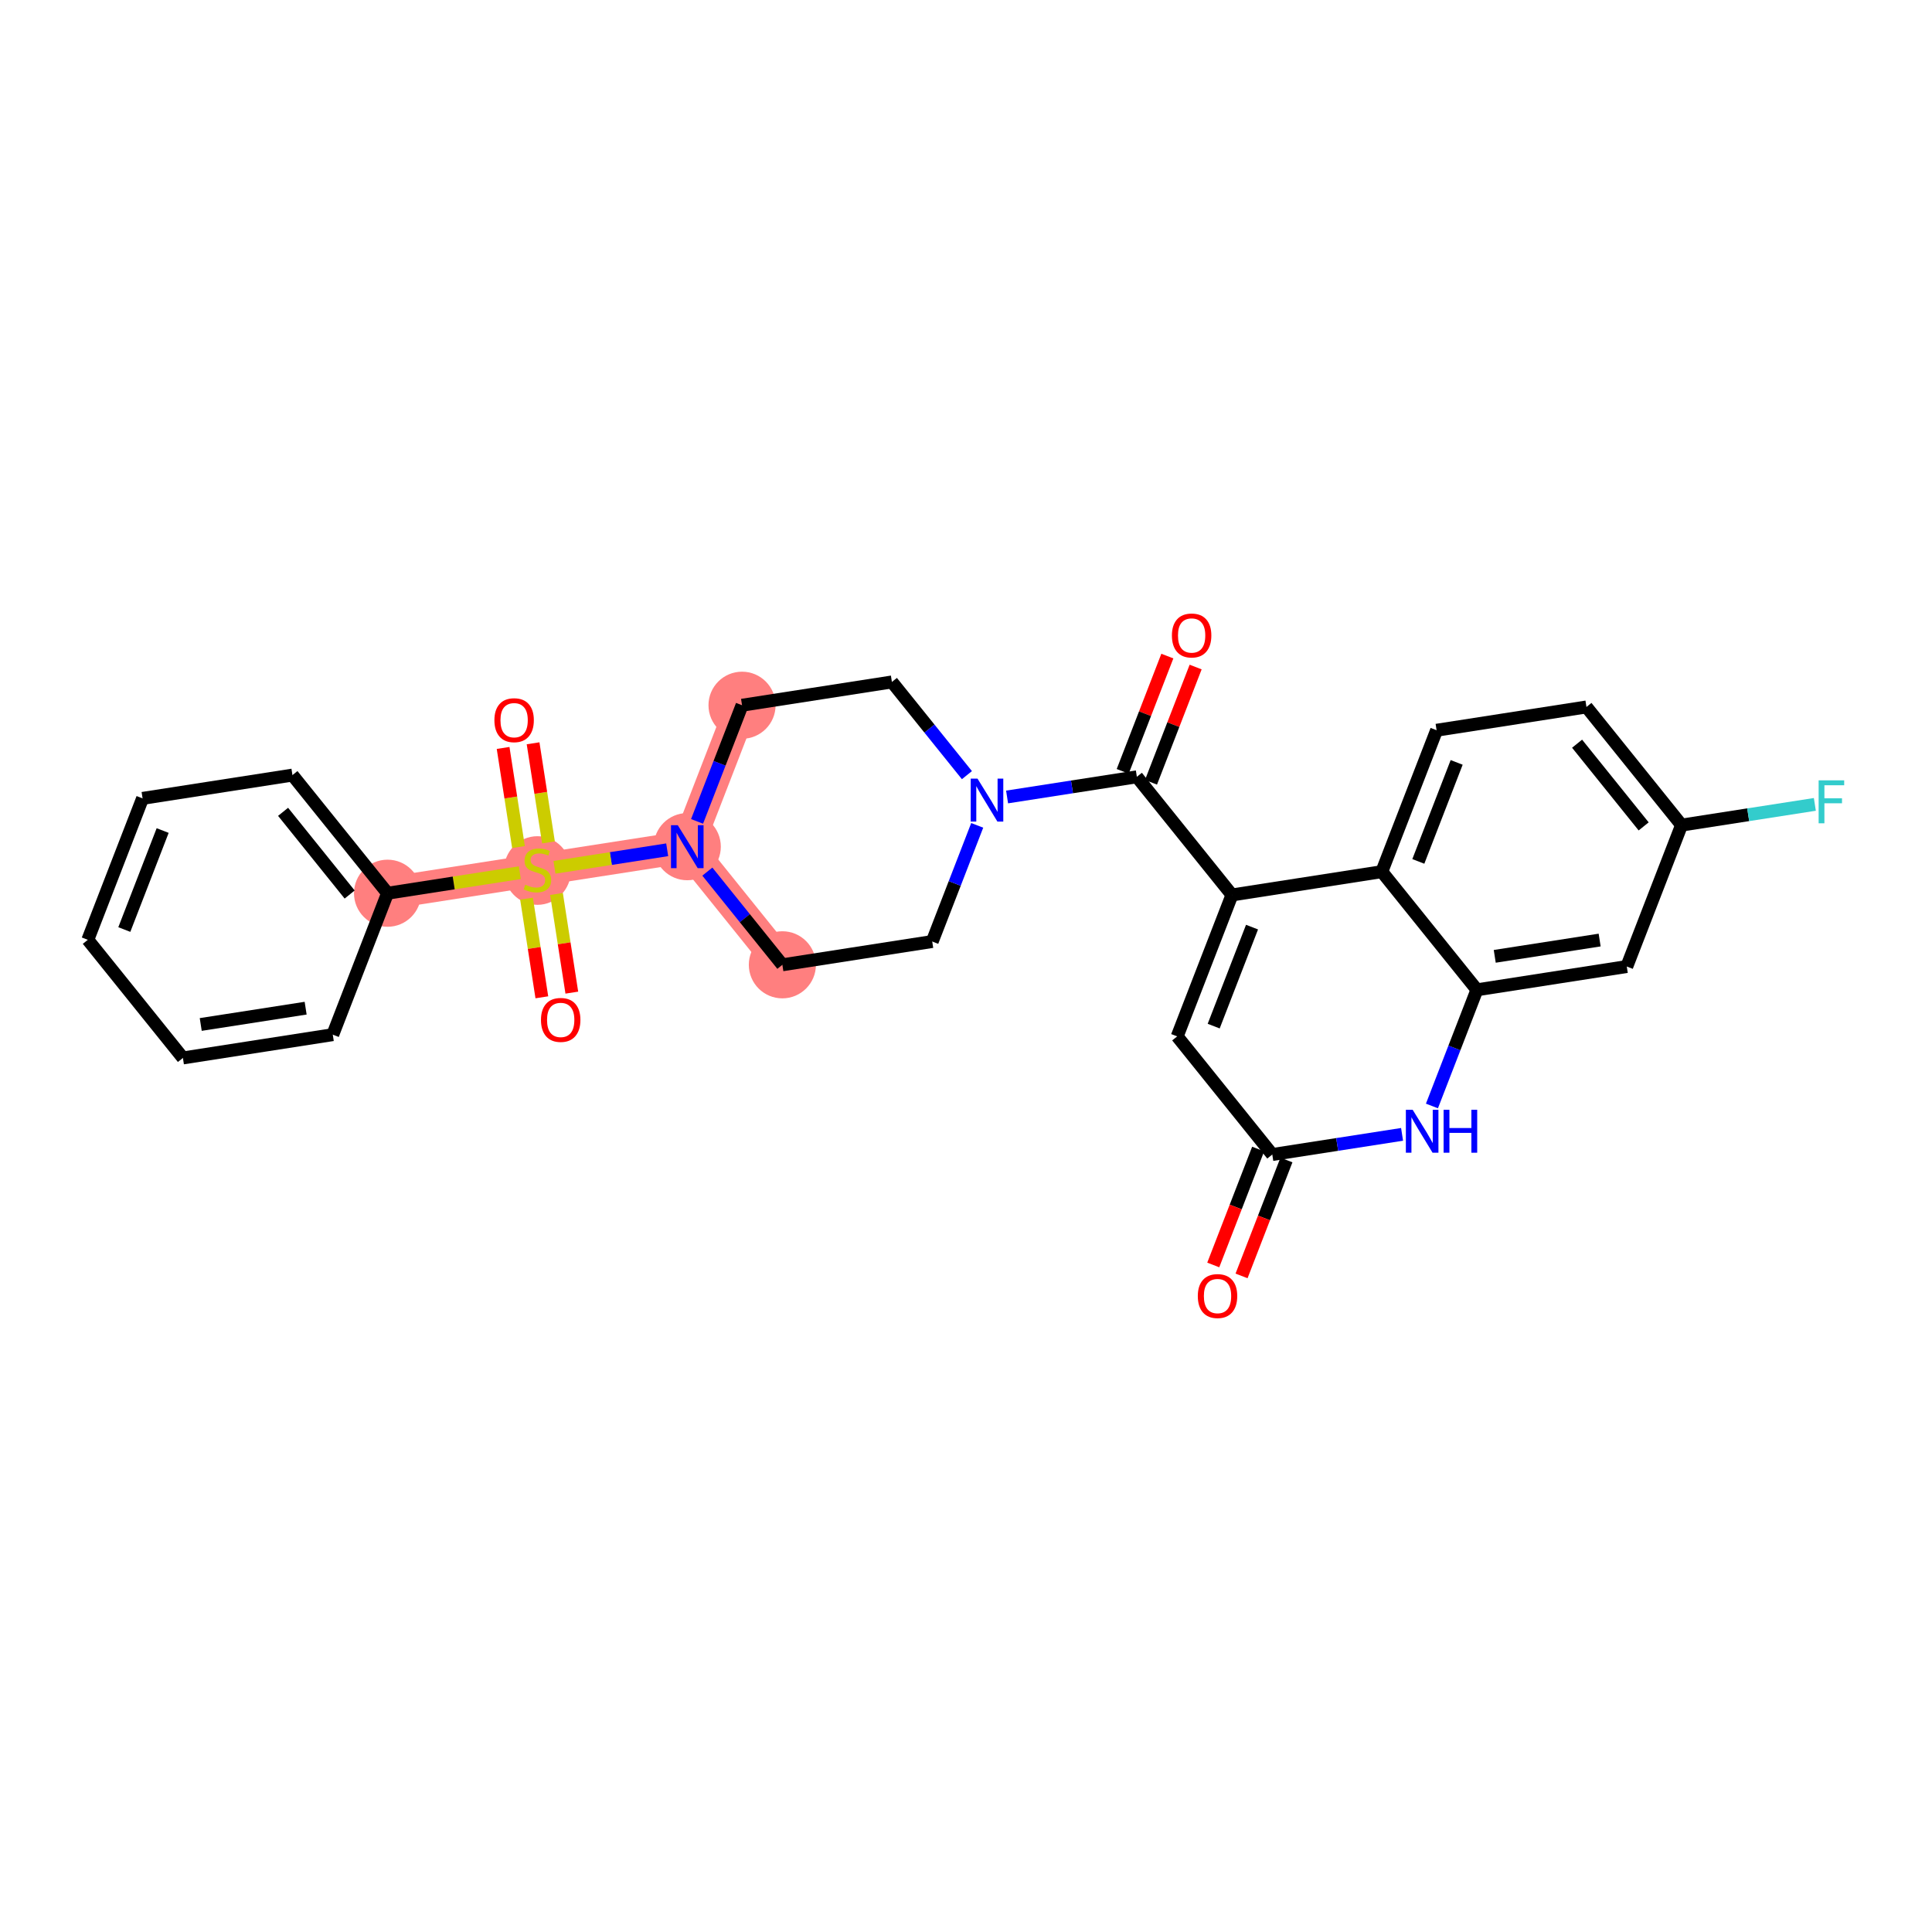 <?xml version='1.0' encoding='iso-8859-1'?>
<svg version='1.1' baseProfile='full'
              xmlns='http://www.w3.org/2000/svg'
                      xmlns:rdkit='http://www.rdkit.org/xml'
                      xmlns:xlink='http://www.w3.org/1999/xlink'
                  xml:space='preserve'
width='300px' height='300px' viewBox='0 0 300 300'>
<!-- END OF HEADER -->
<rect style='opacity:1.0;fill:#FFFFFF;stroke:none' width='300' height='300' x='0' y='0'> </rect>
<rect style='opacity:1.0;fill:#FFFFFF;stroke:none' width='300' height='300' x='0' y='0'> </rect>
<path d='M 115.223,109.508 L 106.719,131.469' style='fill:none;fill-rule:evenodd;stroke:#FF7F7F;stroke-width:5.0px;stroke-linecap:butt;stroke-linejoin:miter;stroke-opacity:1' />
<path d='M 106.719,131.469 L 83.448,135.085' style='fill:none;fill-rule:evenodd;stroke:#FF7F7F;stroke-width:5.0px;stroke-linecap:butt;stroke-linejoin:miter;stroke-opacity:1' />
<path d='M 106.719,131.469 L 121.486,149.815' style='fill:none;fill-rule:evenodd;stroke:#FF7F7F;stroke-width:5.0px;stroke-linecap:butt;stroke-linejoin:miter;stroke-opacity:1' />
<path d='M 83.448,135.085 L 60.178,138.7' style='fill:none;fill-rule:evenodd;stroke:#FF7F7F;stroke-width:5.0px;stroke-linecap:butt;stroke-linejoin:miter;stroke-opacity:1' />
<ellipse cx='115.223' cy='109.508' rx='4.71' ry='4.71'  style='fill:#FF7F7F;fill-rule:evenodd;stroke:#FF7F7F;stroke-width:1.0px;stroke-linecap:butt;stroke-linejoin:miter;stroke-opacity:1' />
<ellipse cx='106.719' cy='131.469' rx='4.71' ry='4.716'  style='fill:#FF7F7F;fill-rule:evenodd;stroke:#FF7F7F;stroke-width:1.0px;stroke-linecap:butt;stroke-linejoin:miter;stroke-opacity:1' />
<ellipse cx='83.448' cy='135.174' rx='4.71' ry='4.829'  style='fill:#FF7F7F;fill-rule:evenodd;stroke:#FF7F7F;stroke-width:1.0px;stroke-linecap:butt;stroke-linejoin:miter;stroke-opacity:1' />
<ellipse cx='60.178' cy='138.7' rx='4.71' ry='4.71'  style='fill:#FF7F7F;fill-rule:evenodd;stroke:#FF7F7F;stroke-width:1.0px;stroke-linecap:butt;stroke-linejoin:miter;stroke-opacity:1' />
<ellipse cx='121.486' cy='149.815' rx='4.71' ry='4.71'  style='fill:#FF7F7F;fill-rule:evenodd;stroke:#FF7F7F;stroke-width:1.0px;stroke-linecap:butt;stroke-linejoin:miter;stroke-opacity:1' />
<path class='bond-0 atom-0 atom-1' d='M 181.265,101.876 L 177.8,110.824' style='fill:none;fill-rule:evenodd;stroke:#FF0000;stroke-width:2.0px;stroke-linecap:butt;stroke-linejoin:miter;stroke-opacity:1' />
<path class='bond-0 atom-0 atom-1' d='M 177.8,110.824 L 174.335,119.772' style='fill:none;fill-rule:evenodd;stroke:#000000;stroke-width:2.0px;stroke-linecap:butt;stroke-linejoin:miter;stroke-opacity:1' />
<path class='bond-0 atom-0 atom-1' d='M 185.658,103.577 L 182.193,112.525' style='fill:none;fill-rule:evenodd;stroke:#FF0000;stroke-width:2.0px;stroke-linecap:butt;stroke-linejoin:miter;stroke-opacity:1' />
<path class='bond-0 atom-0 atom-1' d='M 182.193,112.525 L 178.727,121.473' style='fill:none;fill-rule:evenodd;stroke:#000000;stroke-width:2.0px;stroke-linecap:butt;stroke-linejoin:miter;stroke-opacity:1' />
<path class='bond-1 atom-1 atom-2' d='M 176.531,120.623 L 191.298,138.968' style='fill:none;fill-rule:evenodd;stroke:#000000;stroke-width:2.0px;stroke-linecap:butt;stroke-linejoin:miter;stroke-opacity:1' />
<path class='bond-13 atom-1 atom-14' d='M 176.531,120.623 L 166.455,122.188' style='fill:none;fill-rule:evenodd;stroke:#000000;stroke-width:2.0px;stroke-linecap:butt;stroke-linejoin:miter;stroke-opacity:1' />
<path class='bond-13 atom-1 atom-14' d='M 166.455,122.188 L 156.379,123.754' style='fill:none;fill-rule:evenodd;stroke:#0000FF;stroke-width:2.0px;stroke-linecap:butt;stroke-linejoin:miter;stroke-opacity:1' />
<path class='bond-2 atom-2 atom-3' d='M 191.298,138.968 L 182.794,160.929' style='fill:none;fill-rule:evenodd;stroke:#000000;stroke-width:2.0px;stroke-linecap:butt;stroke-linejoin:miter;stroke-opacity:1' />
<path class='bond-2 atom-2 atom-3' d='M 194.414,143.963 L 188.461,159.335' style='fill:none;fill-rule:evenodd;stroke:#000000;stroke-width:2.0px;stroke-linecap:butt;stroke-linejoin:miter;stroke-opacity:1' />
<path class='bond-28 atom-13 atom-2' d='M 214.569,135.352 L 191.298,138.968' style='fill:none;fill-rule:evenodd;stroke:#000000;stroke-width:2.0px;stroke-linecap:butt;stroke-linejoin:miter;stroke-opacity:1' />
<path class='bond-3 atom-3 atom-4' d='M 182.794,160.929 L 197.56,179.274' style='fill:none;fill-rule:evenodd;stroke:#000000;stroke-width:2.0px;stroke-linecap:butt;stroke-linejoin:miter;stroke-opacity:1' />
<path class='bond-4 atom-4 atom-5' d='M 195.364,178.423 L 191.879,187.423' style='fill:none;fill-rule:evenodd;stroke:#000000;stroke-width:2.0px;stroke-linecap:butt;stroke-linejoin:miter;stroke-opacity:1' />
<path class='bond-4 atom-4 atom-5' d='M 191.879,187.423 L 188.394,196.423' style='fill:none;fill-rule:evenodd;stroke:#FF0000;stroke-width:2.0px;stroke-linecap:butt;stroke-linejoin:miter;stroke-opacity:1' />
<path class='bond-4 atom-4 atom-5' d='M 199.756,180.124 L 196.271,189.124' style='fill:none;fill-rule:evenodd;stroke:#000000;stroke-width:2.0px;stroke-linecap:butt;stroke-linejoin:miter;stroke-opacity:1' />
<path class='bond-4 atom-4 atom-5' d='M 196.271,189.124 L 192.786,198.124' style='fill:none;fill-rule:evenodd;stroke:#FF0000;stroke-width:2.0px;stroke-linecap:butt;stroke-linejoin:miter;stroke-opacity:1' />
<path class='bond-5 atom-4 atom-6' d='M 197.56,179.274 L 207.637,177.708' style='fill:none;fill-rule:evenodd;stroke:#000000;stroke-width:2.0px;stroke-linecap:butt;stroke-linejoin:miter;stroke-opacity:1' />
<path class='bond-5 atom-4 atom-6' d='M 207.637,177.708 L 217.713,176.143' style='fill:none;fill-rule:evenodd;stroke:#0000FF;stroke-width:2.0px;stroke-linecap:butt;stroke-linejoin:miter;stroke-opacity:1' />
<path class='bond-6 atom-6 atom-7' d='M 222.35,171.735 L 225.843,162.716' style='fill:none;fill-rule:evenodd;stroke:#0000FF;stroke-width:2.0px;stroke-linecap:butt;stroke-linejoin:miter;stroke-opacity:1' />
<path class='bond-6 atom-6 atom-7' d='M 225.843,162.716 L 229.335,153.697' style='fill:none;fill-rule:evenodd;stroke:#000000;stroke-width:2.0px;stroke-linecap:butt;stroke-linejoin:miter;stroke-opacity:1' />
<path class='bond-7 atom-7 atom-8' d='M 229.335,153.697 L 252.606,150.082' style='fill:none;fill-rule:evenodd;stroke:#000000;stroke-width:2.0px;stroke-linecap:butt;stroke-linejoin:miter;stroke-opacity:1' />
<path class='bond-7 atom-7 atom-8' d='M 232.103,148.501 L 248.392,145.97' style='fill:none;fill-rule:evenodd;stroke:#000000;stroke-width:2.0px;stroke-linecap:butt;stroke-linejoin:miter;stroke-opacity:1' />
<path class='bond-30 atom-13 atom-7' d='M 214.569,135.352 L 229.335,153.697' style='fill:none;fill-rule:evenodd;stroke:#000000;stroke-width:2.0px;stroke-linecap:butt;stroke-linejoin:miter;stroke-opacity:1' />
<path class='bond-8 atom-8 atom-9' d='M 252.606,150.082 L 261.11,128.121' style='fill:none;fill-rule:evenodd;stroke:#000000;stroke-width:2.0px;stroke-linecap:butt;stroke-linejoin:miter;stroke-opacity:1' />
<path class='bond-9 atom-9 atom-10' d='M 261.11,128.121 L 271.46,126.513' style='fill:none;fill-rule:evenodd;stroke:#000000;stroke-width:2.0px;stroke-linecap:butt;stroke-linejoin:miter;stroke-opacity:1' />
<path class='bond-9 atom-9 atom-10' d='M 271.46,126.513 L 281.809,124.905' style='fill:none;fill-rule:evenodd;stroke:#33CCCC;stroke-width:2.0px;stroke-linecap:butt;stroke-linejoin:miter;stroke-opacity:1' />
<path class='bond-10 atom-9 atom-11' d='M 261.11,128.121 L 246.343,109.776' style='fill:none;fill-rule:evenodd;stroke:#000000;stroke-width:2.0px;stroke-linecap:butt;stroke-linejoin:miter;stroke-opacity:1' />
<path class='bond-10 atom-9 atom-11' d='M 255.226,128.323 L 244.889,115.481' style='fill:none;fill-rule:evenodd;stroke:#000000;stroke-width:2.0px;stroke-linecap:butt;stroke-linejoin:miter;stroke-opacity:1' />
<path class='bond-11 atom-11 atom-12' d='M 246.343,109.776 L 223.073,113.391' style='fill:none;fill-rule:evenodd;stroke:#000000;stroke-width:2.0px;stroke-linecap:butt;stroke-linejoin:miter;stroke-opacity:1' />
<path class='bond-12 atom-12 atom-13' d='M 223.073,113.391 L 214.569,135.352' style='fill:none;fill-rule:evenodd;stroke:#000000;stroke-width:2.0px;stroke-linecap:butt;stroke-linejoin:miter;stroke-opacity:1' />
<path class='bond-12 atom-12 atom-13' d='M 226.189,118.386 L 220.236,133.759' style='fill:none;fill-rule:evenodd;stroke:#000000;stroke-width:2.0px;stroke-linecap:butt;stroke-linejoin:miter;stroke-opacity:1' />
<path class='bond-14 atom-14 atom-15' d='M 150.143,120.364 L 144.318,113.129' style='fill:none;fill-rule:evenodd;stroke:#0000FF;stroke-width:2.0px;stroke-linecap:butt;stroke-linejoin:miter;stroke-opacity:1' />
<path class='bond-14 atom-14 atom-15' d='M 144.318,113.129 L 138.494,105.893' style='fill:none;fill-rule:evenodd;stroke:#000000;stroke-width:2.0px;stroke-linecap:butt;stroke-linejoin:miter;stroke-opacity:1' />
<path class='bond-29 atom-28 atom-14' d='M 144.756,146.199 L 148.249,137.18' style='fill:none;fill-rule:evenodd;stroke:#000000;stroke-width:2.0px;stroke-linecap:butt;stroke-linejoin:miter;stroke-opacity:1' />
<path class='bond-29 atom-28 atom-14' d='M 148.249,137.18 L 151.741,128.162' style='fill:none;fill-rule:evenodd;stroke:#0000FF;stroke-width:2.0px;stroke-linecap:butt;stroke-linejoin:miter;stroke-opacity:1' />
<path class='bond-15 atom-15 atom-16' d='M 138.494,105.893 L 115.223,109.508' style='fill:none;fill-rule:evenodd;stroke:#000000;stroke-width:2.0px;stroke-linecap:butt;stroke-linejoin:miter;stroke-opacity:1' />
<path class='bond-16 atom-16 atom-17' d='M 115.223,109.508 L 111.731,118.527' style='fill:none;fill-rule:evenodd;stroke:#000000;stroke-width:2.0px;stroke-linecap:butt;stroke-linejoin:miter;stroke-opacity:1' />
<path class='bond-16 atom-16 atom-17' d='M 111.731,118.527 L 108.239,127.546' style='fill:none;fill-rule:evenodd;stroke:#0000FF;stroke-width:2.0px;stroke-linecap:butt;stroke-linejoin:miter;stroke-opacity:1' />
<path class='bond-17 atom-17 atom-18' d='M 103.601,131.954 L 94.849,133.314' style='fill:none;fill-rule:evenodd;stroke:#0000FF;stroke-width:2.0px;stroke-linecap:butt;stroke-linejoin:miter;stroke-opacity:1' />
<path class='bond-17 atom-17 atom-18' d='M 94.849,133.314 L 86.097,134.673' style='fill:none;fill-rule:evenodd;stroke:#CCCC00;stroke-width:2.0px;stroke-linecap:butt;stroke-linejoin:miter;stroke-opacity:1' />
<path class='bond-26 atom-17 atom-27' d='M 109.837,135.343 L 115.661,142.579' style='fill:none;fill-rule:evenodd;stroke:#0000FF;stroke-width:2.0px;stroke-linecap:butt;stroke-linejoin:miter;stroke-opacity:1' />
<path class='bond-26 atom-17 atom-27' d='M 115.661,142.579 L 121.486,149.815' style='fill:none;fill-rule:evenodd;stroke:#000000;stroke-width:2.0px;stroke-linecap:butt;stroke-linejoin:miter;stroke-opacity:1' />
<path class='bond-18 atom-18 atom-19' d='M 81.757,139.539 L 82.948,147.199' style='fill:none;fill-rule:evenodd;stroke:#CCCC00;stroke-width:2.0px;stroke-linecap:butt;stroke-linejoin:miter;stroke-opacity:1' />
<path class='bond-18 atom-18 atom-19' d='M 82.948,147.199 L 84.138,154.86' style='fill:none;fill-rule:evenodd;stroke:#FF0000;stroke-width:2.0px;stroke-linecap:butt;stroke-linejoin:miter;stroke-opacity:1' />
<path class='bond-18 atom-18 atom-19' d='M 86.412,138.816 L 87.602,146.476' style='fill:none;fill-rule:evenodd;stroke:#CCCC00;stroke-width:2.0px;stroke-linecap:butt;stroke-linejoin:miter;stroke-opacity:1' />
<path class='bond-18 atom-18 atom-19' d='M 87.602,146.476 L 88.792,154.136' style='fill:none;fill-rule:evenodd;stroke:#FF0000;stroke-width:2.0px;stroke-linecap:butt;stroke-linejoin:miter;stroke-opacity:1' />
<path class='bond-19 atom-18 atom-20' d='M 85.168,130.809 L 83.972,123.114' style='fill:none;fill-rule:evenodd;stroke:#CCCC00;stroke-width:2.0px;stroke-linecap:butt;stroke-linejoin:miter;stroke-opacity:1' />
<path class='bond-19 atom-18 atom-20' d='M 83.972,123.114 L 82.776,115.418' style='fill:none;fill-rule:evenodd;stroke:#FF0000;stroke-width:2.0px;stroke-linecap:butt;stroke-linejoin:miter;stroke-opacity:1' />
<path class='bond-19 atom-18 atom-20' d='M 80.513,131.532 L 79.318,123.837' style='fill:none;fill-rule:evenodd;stroke:#CCCC00;stroke-width:2.0px;stroke-linecap:butt;stroke-linejoin:miter;stroke-opacity:1' />
<path class='bond-19 atom-18 atom-20' d='M 79.318,123.837 L 78.122,116.141' style='fill:none;fill-rule:evenodd;stroke:#FF0000;stroke-width:2.0px;stroke-linecap:butt;stroke-linejoin:miter;stroke-opacity:1' />
<path class='bond-20 atom-18 atom-21' d='M 80.721,135.509 L 70.45,137.104' style='fill:none;fill-rule:evenodd;stroke:#CCCC00;stroke-width:2.0px;stroke-linecap:butt;stroke-linejoin:miter;stroke-opacity:1' />
<path class='bond-20 atom-18 atom-21' d='M 70.45,137.104 L 60.178,138.7' style='fill:none;fill-rule:evenodd;stroke:#000000;stroke-width:2.0px;stroke-linecap:butt;stroke-linejoin:miter;stroke-opacity:1' />
<path class='bond-21 atom-21 atom-22' d='M 60.178,138.7 L 45.411,120.355' style='fill:none;fill-rule:evenodd;stroke:#000000;stroke-width:2.0px;stroke-linecap:butt;stroke-linejoin:miter;stroke-opacity:1' />
<path class='bond-21 atom-21 atom-22' d='M 54.294,138.902 L 43.957,126.06' style='fill:none;fill-rule:evenodd;stroke:#000000;stroke-width:2.0px;stroke-linecap:butt;stroke-linejoin:miter;stroke-opacity:1' />
<path class='bond-31 atom-26 atom-21' d='M 51.674,160.661 L 60.178,138.7' style='fill:none;fill-rule:evenodd;stroke:#000000;stroke-width:2.0px;stroke-linecap:butt;stroke-linejoin:miter;stroke-opacity:1' />
<path class='bond-22 atom-22 atom-23' d='M 45.411,120.355 L 22.14,123.971' style='fill:none;fill-rule:evenodd;stroke:#000000;stroke-width:2.0px;stroke-linecap:butt;stroke-linejoin:miter;stroke-opacity:1' />
<path class='bond-23 atom-23 atom-24' d='M 22.14,123.971 L 13.636,145.932' style='fill:none;fill-rule:evenodd;stroke:#000000;stroke-width:2.0px;stroke-linecap:butt;stroke-linejoin:miter;stroke-opacity:1' />
<path class='bond-23 atom-23 atom-24' d='M 25.257,128.966 L 19.304,144.338' style='fill:none;fill-rule:evenodd;stroke:#000000;stroke-width:2.0px;stroke-linecap:butt;stroke-linejoin:miter;stroke-opacity:1' />
<path class='bond-24 atom-24 atom-25' d='M 13.636,145.932 L 28.403,164.277' style='fill:none;fill-rule:evenodd;stroke:#000000;stroke-width:2.0px;stroke-linecap:butt;stroke-linejoin:miter;stroke-opacity:1' />
<path class='bond-25 atom-25 atom-26' d='M 28.403,164.277 L 51.674,160.661' style='fill:none;fill-rule:evenodd;stroke:#000000;stroke-width:2.0px;stroke-linecap:butt;stroke-linejoin:miter;stroke-opacity:1' />
<path class='bond-25 atom-25 atom-26' d='M 31.17,159.08 L 47.46,156.549' style='fill:none;fill-rule:evenodd;stroke:#000000;stroke-width:2.0px;stroke-linecap:butt;stroke-linejoin:miter;stroke-opacity:1' />
<path class='bond-27 atom-27 atom-28' d='M 121.486,149.815 L 144.756,146.199' style='fill:none;fill-rule:evenodd;stroke:#000000;stroke-width:2.0px;stroke-linecap:butt;stroke-linejoin:miter;stroke-opacity:1' />
<path  class='atom-0' d='M 181.974 98.681
Q 181.974 97.079, 182.765 96.184
Q 183.557 95.289, 185.036 95.289
Q 186.514 95.289, 187.306 96.184
Q 188.097 97.079, 188.097 98.681
Q 188.097 100.301, 187.296 101.224
Q 186.496 102.138, 185.036 102.138
Q 183.566 102.138, 182.765 101.224
Q 181.974 100.31, 181.974 98.681
M 185.036 101.384
Q 186.053 101.384, 186.599 100.706
Q 187.155 100.018, 187.155 98.681
Q 187.155 97.371, 186.599 96.712
Q 186.053 96.043, 185.036 96.043
Q 184.018 96.043, 183.462 96.702
Q 182.916 97.362, 182.916 98.681
Q 182.916 100.028, 183.462 100.706
Q 184.018 101.384, 185.036 101.384
' fill='#FF0000'/>
<path  class='atom-5' d='M 185.995 201.253
Q 185.995 199.652, 186.786 198.757
Q 187.577 197.862, 189.056 197.862
Q 190.535 197.862, 191.326 198.757
Q 192.118 199.652, 192.118 201.253
Q 192.118 202.874, 191.317 203.797
Q 190.516 204.711, 189.056 204.711
Q 187.587 204.711, 186.786 203.797
Q 185.995 202.883, 185.995 201.253
M 189.056 203.957
Q 190.073 203.957, 190.62 203.279
Q 191.176 202.591, 191.176 201.253
Q 191.176 199.944, 190.62 199.285
Q 190.073 198.616, 189.056 198.616
Q 188.039 198.616, 187.483 199.275
Q 186.937 199.935, 186.937 201.253
Q 186.937 202.601, 187.483 203.279
Q 188.039 203.957, 189.056 203.957
' fill='#FF0000'/>
<path  class='atom-6' d='M 219.357 172.324
L 221.542 175.856
Q 221.759 176.205, 222.107 176.836
Q 222.456 177.467, 222.475 177.505
L 222.475 172.324
L 223.36 172.324
L 223.36 178.993
L 222.446 178.993
L 220.101 175.131
Q 219.828 174.679, 219.536 174.16
Q 219.253 173.642, 219.168 173.482
L 219.168 178.993
L 218.302 178.993
L 218.302 172.324
L 219.357 172.324
' fill='#0000FF'/>
<path  class='atom-6' d='M 224.161 172.324
L 225.065 172.324
L 225.065 175.159
L 228.475 175.159
L 228.475 172.324
L 229.38 172.324
L 229.38 178.993
L 228.475 178.993
L 228.475 175.913
L 225.065 175.913
L 225.065 178.993
L 224.161 178.993
L 224.161 172.324
' fill='#0000FF'/>
<path  class='atom-10' d='M 282.398 121.171
L 286.364 121.171
L 286.364 121.934
L 283.293 121.934
L 283.293 123.959
L 286.025 123.959
L 286.025 124.732
L 283.293 124.732
L 283.293 127.84
L 282.398 127.84
L 282.398 121.171
' fill='#33CCCC'/>
<path  class='atom-14' d='M 151.786 120.903
L 153.972 124.436
Q 154.189 124.784, 154.537 125.416
Q 154.886 126.047, 154.904 126.084
L 154.904 120.903
L 155.79 120.903
L 155.79 127.573
L 154.876 127.573
L 152.531 123.711
Q 152.257 123.258, 151.965 122.74
Q 151.683 122.222, 151.598 122.062
L 151.598 127.573
L 150.731 127.573
L 150.731 120.903
L 151.786 120.903
' fill='#0000FF'/>
<path  class='atom-17' d='M 105.245 128.135
L 107.43 131.667
Q 107.647 132.016, 107.996 132.647
Q 108.344 133.278, 108.363 133.316
L 108.363 128.135
L 109.248 128.135
L 109.248 134.804
L 108.335 134.804
L 105.989 130.942
Q 105.716 130.49, 105.424 129.971
Q 105.141 129.453, 105.057 129.293
L 105.057 134.804
L 104.19 134.804
L 104.19 128.135
L 105.245 128.135
' fill='#0000FF'/>
<path  class='atom-18' d='M 81.564 137.374
Q 81.64 137.402, 81.951 137.534
Q 82.262 137.666, 82.601 137.751
Q 82.949 137.826, 83.288 137.826
Q 83.919 137.826, 84.287 137.525
Q 84.654 137.214, 84.654 136.677
Q 84.654 136.309, 84.466 136.083
Q 84.287 135.857, 84.004 135.735
Q 83.722 135.612, 83.251 135.471
Q 82.657 135.292, 82.299 135.123
Q 81.951 134.953, 81.696 134.595
Q 81.451 134.237, 81.451 133.634
Q 81.451 132.796, 82.017 132.278
Q 82.591 131.76, 83.722 131.76
Q 84.494 131.76, 85.37 132.127
L 85.153 132.852
Q 84.353 132.523, 83.75 132.523
Q 83.1 132.523, 82.742 132.796
Q 82.384 133.06, 82.394 133.521
Q 82.394 133.879, 82.572 134.096
Q 82.761 134.312, 83.025 134.435
Q 83.298 134.557, 83.75 134.699
Q 84.353 134.887, 84.711 135.075
Q 85.069 135.264, 85.323 135.65
Q 85.587 136.027, 85.587 136.677
Q 85.587 137.6, 84.965 138.099
Q 84.353 138.589, 83.326 138.589
Q 82.733 138.589, 82.28 138.457
Q 81.838 138.335, 81.31 138.118
L 81.564 137.374
' fill='#CCCC00'/>
<path  class='atom-19' d='M 84.003 158.374
Q 84.003 156.773, 84.794 155.878
Q 85.585 154.983, 87.064 154.983
Q 88.543 154.983, 89.334 155.878
Q 90.126 156.773, 90.126 158.374
Q 90.126 159.995, 89.325 160.918
Q 88.524 161.832, 87.064 161.832
Q 85.595 161.832, 84.794 160.918
Q 84.003 160.004, 84.003 158.374
M 87.064 161.078
Q 88.081 161.078, 88.628 160.4
Q 89.184 159.712, 89.184 158.374
Q 89.184 157.065, 88.628 156.406
Q 88.081 155.737, 87.064 155.737
Q 86.047 155.737, 85.491 156.396
Q 84.945 157.056, 84.945 158.374
Q 84.945 159.721, 85.491 160.4
Q 86.047 161.078, 87.064 161.078
' fill='#FF0000'/>
<path  class='atom-20' d='M 76.771 111.833
Q 76.771 110.232, 77.563 109.337
Q 78.354 108.442, 79.833 108.442
Q 81.312 108.442, 82.103 109.337
Q 82.894 110.232, 82.894 111.833
Q 82.894 113.453, 82.094 114.376
Q 81.293 115.29, 79.833 115.29
Q 78.363 115.29, 77.563 114.376
Q 76.771 113.463, 76.771 111.833
M 79.833 114.536
Q 80.85 114.536, 81.397 113.858
Q 81.952 113.171, 81.952 111.833
Q 81.952 110.524, 81.397 109.864
Q 80.85 109.195, 79.833 109.195
Q 78.816 109.195, 78.26 109.855
Q 77.713 110.514, 77.713 111.833
Q 77.713 113.18, 78.26 113.858
Q 78.816 114.536, 79.833 114.536
' fill='#FF0000'/>
</svg>
